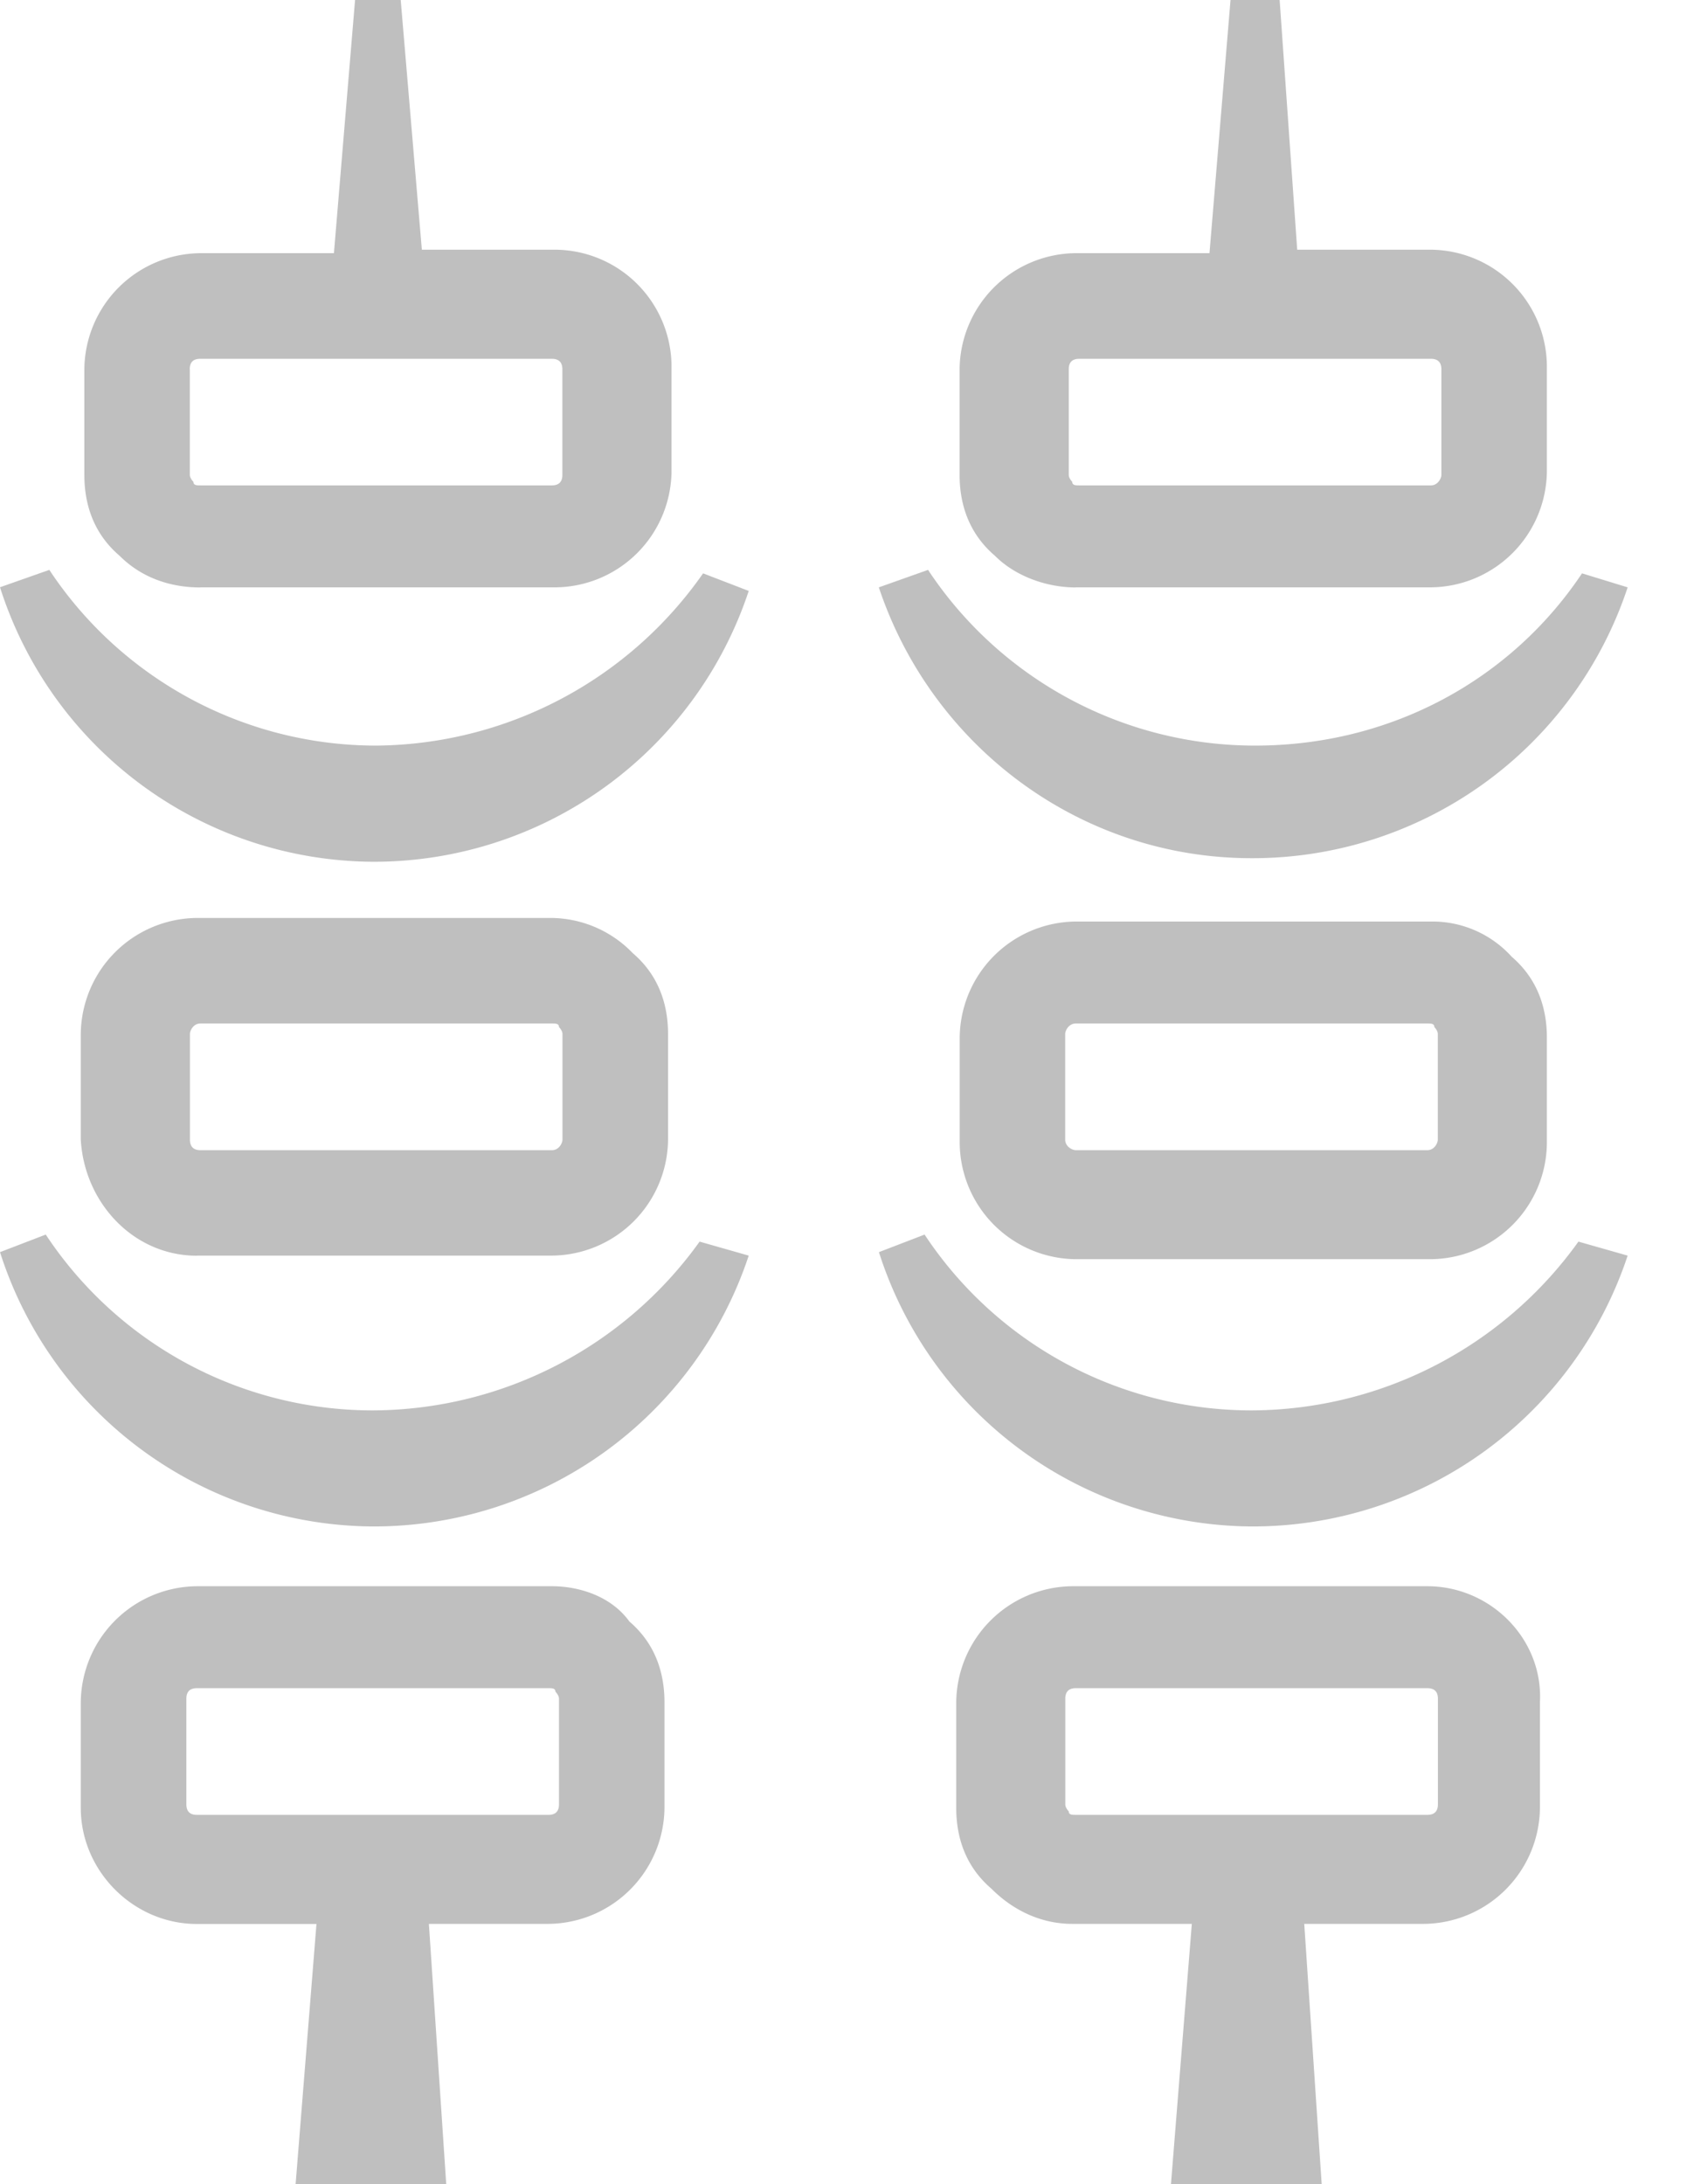 <svg width="17" height="22" fill="none" xmlns="http://www.w3.org/2000/svg"><g opacity=".5" clip-path="url(#clip0)" fill="gray"><path d="M2.02 5.916h3.577a1.18 1.18 0 001.17-1.169V3.684a1.18 1.18 0 00-1.17-1.169H4.251L4.038 0h-.46l-.213 2.55H2.02A1.18 1.18 0 00.85 3.72v1.063c0 .318.106.602.354.814.213.213.496.32.815.32zM1.912 3.72c0-.071.035-.106.106-.106h3.543c.07 0 .106.035.106.106v1.063c0 .07-.035.106-.106.106v.531-.531H2.019c-.035 0-.07 0-.07-.036 0 0-.036-.035-.036-.07V3.72z"/><path d="M3.79 7.51A3.951 3.951 0 01.497 5.74L0 5.915A3.967 3.967 0 003.755 8.68a3.98 3.98 0 003.79-2.728l-.46-.177A4.058 4.058 0 013.791 7.51zm-.035 6.696a3.951 3.951 0 01-3.294-1.771L0 12.612a3.967 3.967 0 003.755 2.763 3.98 3.98 0 003.79-2.728l-.495-.141a4.07 4.07 0 01-3.295 1.7z"/><path d="M1.984 12.647h3.578a1.18 1.18 0 001.17-1.169v-1.063c0-.318-.107-.602-.355-.814a1.153 1.153 0 00-.815-.355H1.984a1.18 1.18 0 00-1.17 1.17v1.062c.036.638.532 1.17 1.17 1.17zm-.07-2.232c0-.035.035-.106.105-.106h3.543c.036 0 .071 0 .071.036 0 0 .035.035.035.07v1.063c0 .036-.035.107-.106.107v.53-.53H2.02c-.07 0-.106-.036-.106-.107v-1.063zm3.648 5.562H1.984a1.18 1.18 0 00-1.17 1.17v1.062c0 .638.532 1.17 1.17 1.17h1.205l-.213 2.656h1.523l-.177-2.657h1.205a1.18 1.18 0 001.169-1.169v-1.063c0-.318-.106-.602-.354-.814-.178-.248-.496-.355-.78-.355zm.071 2.197c0 .07-.035.106-.106.106v.532-.532H1.984c-.07 0-.106-.035-.106-.106V17.11c0-.07.035-.106.106-.106h3.543c.035 0 .07 0 .07.035 0 0 .036.036.036.071v1.063zM10.84 5.916h3.579a1.18 1.18 0 001.169-1.169V3.684a1.18 1.18 0 00-1.17-1.169h-1.346L12.895 0H12.4l-.212 2.55H10.84a1.18 1.18 0 00-1.17 1.17v1.063c0 .318.107.602.355.814.212.213.531.32.815.32zm-.07-2.196c0-.071.035-.106.106-.106h3.543c.07 0 .106.035.106.106v1.063c0 .035-.036.106-.106.106v.531-.531h-3.543c-.035 0-.071 0-.071-.036 0 0-.035-.035-.035-.07V3.72z"/><path d="M12.612 8.644a3.98 3.98 0 003.79-2.728l-.46-.141c-.709 1.062-1.913 1.735-3.295 1.735a3.951 3.951 0 01-3.295-1.77l-.496.176c.532 1.594 2.02 2.728 3.756 2.728zm0 5.562a3.951 3.951 0 01-3.295-1.771l-.46.177a3.967 3.967 0 003.755 2.763 3.98 3.98 0 003.79-2.728l-.496-.141a4.07 4.07 0 01-3.294 1.7z"/><path d="M14.419 9.282H10.84a1.18 1.18 0 00-1.169 1.169v1.063a1.18 1.18 0 001.17 1.169h3.578a1.18 1.18 0 001.169-1.17v-1.062c0-.319-.107-.602-.355-.815a1.076 1.076 0 00-.814-.354zm.07 2.196c0 .036-.035.107-.106.107v.53-.53h-3.542c-.036 0-.107-.036-.107-.107v-1.063c0-.035.036-.106.107-.106h3.542c.036 0 .071 0 .071.036 0 0 .035.035.035.07v1.063zm-.106 4.499h-3.578a1.18 1.18 0 00-1.169 1.17v1.062c0 .32.107.603.355.815.212.213.495.354.814.354h1.205l-.213 2.657h1.524l-.178-2.657h1.205a1.18 1.18 0 001.17-1.169v-1.063c.034-.637-.497-1.169-1.135-1.169zm.107 2.197c0 .07-.036.106-.107.106v.532-.532h-3.542c-.036 0-.071 0-.071-.035 0 0-.035-.036-.035-.071V17.11c0-.07.035-.106.106-.106h3.542c.071 0 .107.035.107.106v1.063z"/></g><defs><clipPath id="clip0"><path fill="#fff" d="M0 0h16.403v22H0z"/></clipPath></defs></svg>